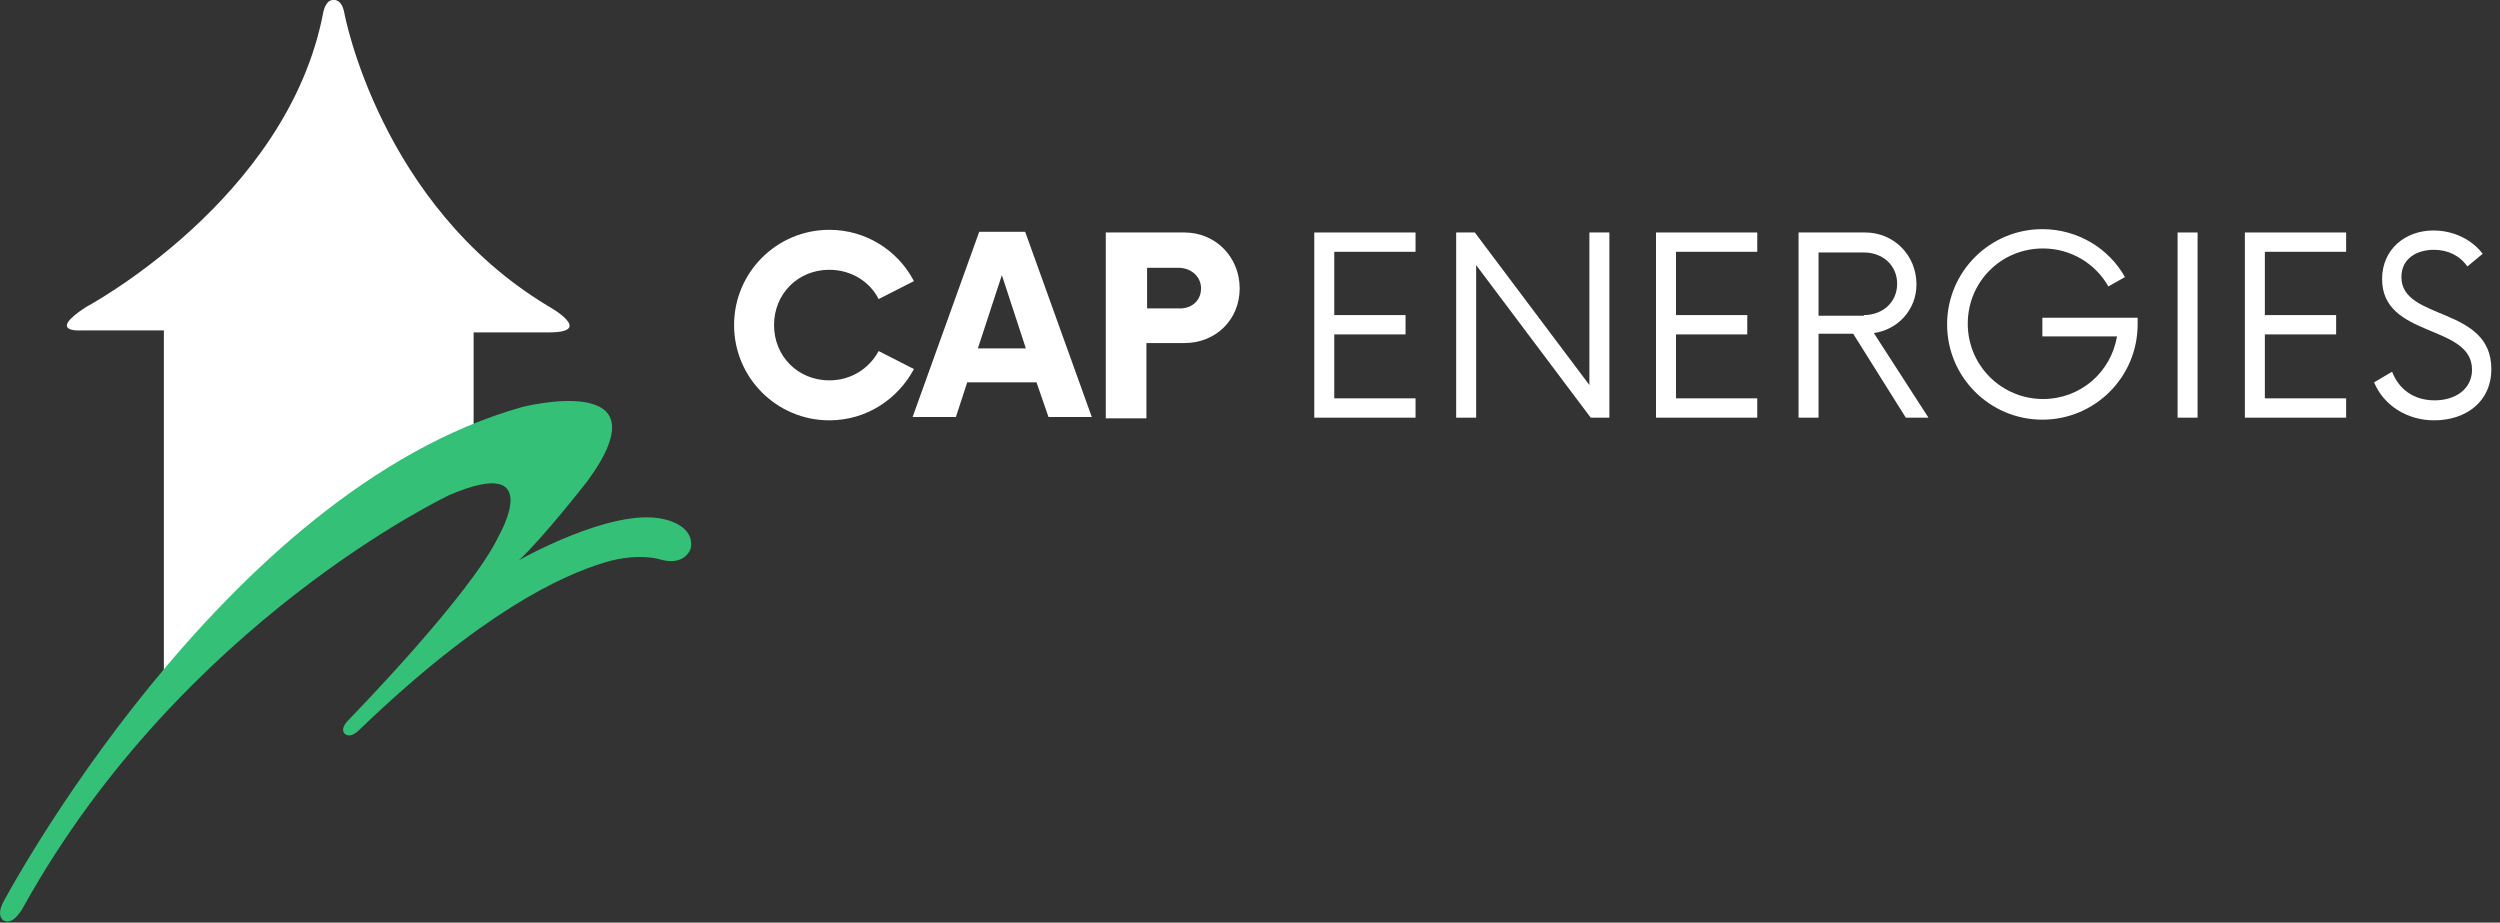 <?xml version="1.0" encoding="utf-8"?>
<!-- Generator: Adobe Illustrator 28.0.0, SVG Export Plug-In . SVG Version: 6.00 Build 0)  -->
<svg version="1.1" id="a" xmlns="http://www.w3.org/2000/svg" xmlns:xlink="http://www.w3.org/1999/xlink" x="0px" y="0px"
	 viewBox="0 0 375.3 138.5" style="enable-background:new 0 0 375.3 138.5;" xml:space="preserve">
<rect x="0" y="0" width="375.3" height="138.5" fill="#333333" stroke="none"/>
<style type="text/css">
	.st0{fill:#FFFFFF;}
	.st1{enable-background:new    ;}
	.st2{fill:#34C177;}
</style>
<path class="st0" d="M24.6,101.4V49.6H12.2c0,0-5.3,0.4,0.7-3.5c0,0,30.2-16.1,35.6-44.1c0,0,0.3-2,1.5-2c0,0,1.3-0.3,1.7,2
	c0,0,5.3,28.7,30.5,43.9c0,0,7.3,4,0.2,4H71.1v15.8L24.6,101.4L24.6,101.4L24.6,101.4z"/>
<g>
	<g class="st1">
		<path class="st0" d="M110.2,48.8c0-7.9,6.4-14.3,14.3-14.3c5.5,0,10.3,3.1,12.7,7.7l-5.3,2.7c-1.3-2.6-4.1-4.4-7.4-4.4
			c-4.7,0-8.3,3.6-8.3,8.3s3.6,8.3,8.3,8.3c3.3,0,6-1.8,7.4-4.4l5.3,2.7c-2.4,4.5-7.1,7.7-12.7,7.7
			C116.6,63.1,110.2,56.7,110.2,48.8z"/>
	</g>
	<g class="st1">
		<path class="st0" d="M155.6,57.4h-10.4l-1.7,5.2H137l10-27.8h6.9l10,27.8h-6.5L155.6,57.4z M154,52.3l-3.6-11l-3.6,11H154z"/>
		<path class="st0" d="M186.1,43.3c0,4.7-3.6,8.2-8.3,8.2h-5.7v11.3H166V34.9h11.8C182.5,34.9,186.1,38.6,186.1,43.3z M180.3,43.3
			c0-1.8-1.5-3.1-3.4-3.1h-4.7v6.1h4.7C178.8,46.4,180.3,45.2,180.3,43.3z"/>
	</g>
	<g class="st1">
		<path class="st0" d="M200.3,37.7v9.6H211v2.9h-10.7v9.6h12.2v2.9h-15.2V34.9h15.2v2.9H200.3z"/>
		<path class="st0" d="M241.6,34.9v27.8h-2.8l-17.2-22.9v22.9h-3V34.9h2.8l17.2,22.9V34.9H241.6z"/>
		<path class="st0" d="M251.6,37.7v9.6h10.7v2.9h-10.7v9.6h12.2v2.9h-15.2V34.9h15.2v2.9H251.6z"/>
		<path class="st0" d="M289.5,62.7h-3.4l-7.9-12.6H273v12.6h-3V34.9h10c4.3,0,7.7,3.4,7.7,7.8c0,3.8-2.8,6.8-6.4,7.3L289.5,62.7z
			 M279.8,47.3c2.8,0,5-1.9,5-4.7c0-2.8-2.2-4.7-5-4.7H273v9.5H279.8z"/>
		<path class="st0" d="M320.9,47.9v0.8c0,7.9-6.4,14.3-14.3,14.3c-7.9,0-14.3-6.4-14.3-14.3c0-7.9,6.4-14.3,14.3-14.3
			c5.3,0,10,2.9,12.4,7.2l-2.5,1.4c-1.9-3.4-5.6-5.7-9.8-5.7c-6.3,0-11.3,5-11.3,11.3s5.1,11.3,11.3,11.3c5.6,0,10.2-4,11.1-9.4
			h-11.2v-2.8H320.9z"/>
		<path class="st0" d="M326.9,34.9h3v27.8h-3V34.9z"/>
		<path class="st0" d="M340,37.7v9.6h10.7v2.9H340v9.6h12.2v2.9H337V34.9h15.2v2.9H340z"/>
		<path class="st0" d="M356.4,57.4l2.7-1.6c1,2.6,3.2,4.3,6.4,4.3c3.1,0,5.6-1.7,5.6-4.6c0-6.9-13.5-4.7-13.5-13.6
			c0-4.5,3.5-7.3,7.7-7.3c3.2,0,5.9,1.5,7.4,3.5l-2.3,1.9c-1.1-1.6-2.9-2.5-5-2.5c-2.6,0-4.9,1.3-4.9,4.1c0,6.6,13.5,4.3,13.5,13.8
			c0,4.9-3.8,7.7-8.6,7.7C361.3,63.1,357.8,60.8,356.4,57.4z"/>
	</g>
</g>
<path class="st2" d="M0.5,135.4c0,0,32.7-61.6,77.9-74.3c0,0,22-5.6,9.8,11.1c0,0-6.7,8.6-10.3,11.9c0,0,13.9-7.9,21.6-6.2
	c2,0.4,4.7,1.7,4.2,4.4c0,0-0.8,2.9-4.9,1.6c0,0-3.2-0.9-7.9,0.5c-6.7,2-18.7,7.6-37,25.2c0,0-1.3,1.4-2.2,0.5
	c-0.2-0.2-0.5-0.9,0.6-2c0,0,18.5-18.9,22.6-27.7c0,0,7.1-12.3-7.4-6.1c0,0-40,18.8-63.9,61.7c0,0-1.5,3-3,2.2
	C0.7,138.3-0.7,137.7,0.5,135.4C0.5,135.4,0.5,135.4,0.5,135.4z"/>
</svg>
